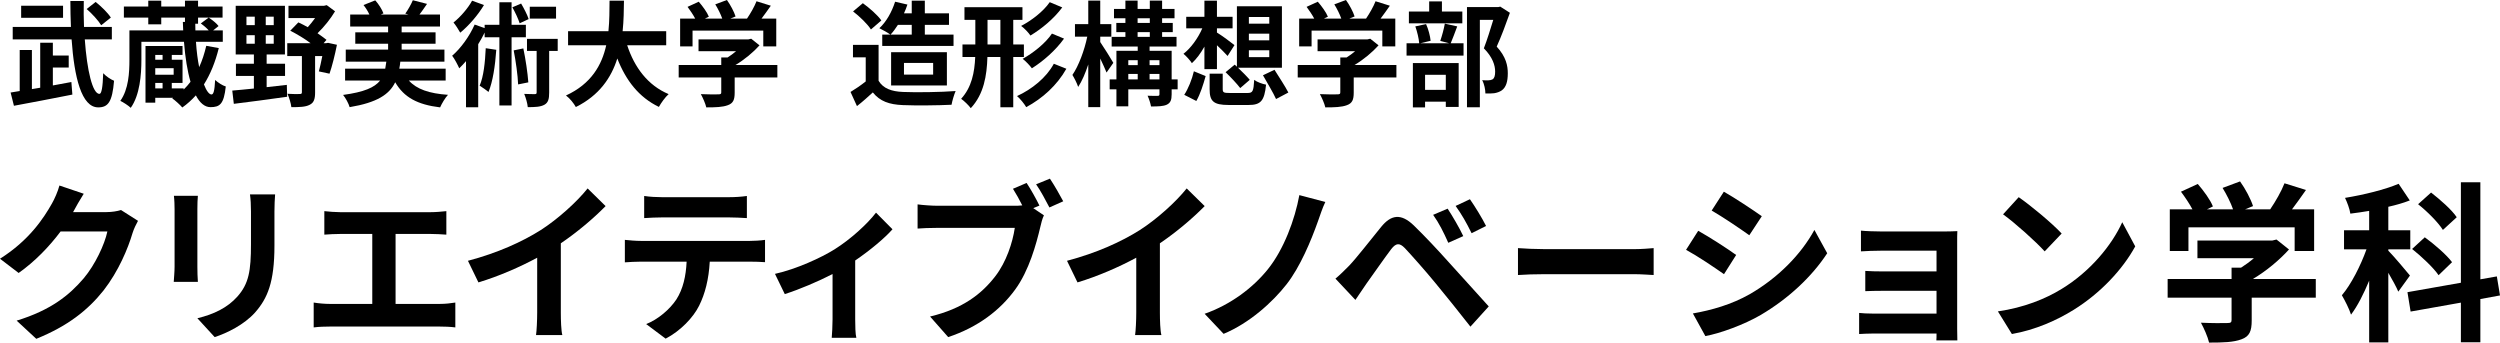 <svg width="270" height="37" viewBox="0 0 270 37" fill="none" xmlns="http://www.w3.org/2000/svg">
<g clip-path="url(#clip0_20_560)">
<path d="M7.708 8.858L7.816 10.215C5.612 10.659 3.217 11.103 1.505 11.424L1.146 9.993C1.445 9.943 1.768 9.894 2.128 9.832V5.403H3.445V9.623L4.343 9.474V4.614H5.708V5.996H7.421V7.291H5.708V9.228L7.708 8.858ZM9.157 4.256C9.397 7.612 9.995 10.14 10.738 10.14C10.965 10.14 11.097 9.462 11.145 7.907C11.456 8.241 11.947 8.574 12.318 8.722C12.127 11.016 11.672 11.597 10.606 11.597C8.798 11.597 8.019 8.327 7.732 4.256H1.373V2.912H7.66C7.624 1.999 7.6 1.049 7.6 0.111H9.049C9.025 1.061 9.037 2.011 9.073 2.912H12.079V4.256L9.157 4.256ZM6.81 1.924H2.284V0.617H6.81V1.924ZM10.929 2.726C10.63 2.233 9.948 1.48 9.361 0.974L10.331 0.21C10.929 0.691 11.648 1.382 11.971 1.899L10.929 2.726Z" fill="black"/>
<path d="M23.629 5.194C23.258 6.699 22.719 8.019 22.025 9.117C22.3 9.832 22.599 10.203 22.839 10.203C23.054 10.203 23.174 9.845 23.234 8.636C23.557 8.932 24.037 9.24 24.384 9.339C24.18 11.238 23.749 11.572 22.731 11.572C22.108 11.572 21.581 11.116 21.151 10.301C20.707 10.794 20.216 11.238 19.689 11.609C19.474 11.35 18.923 10.844 18.6 10.621L18.696 10.56H16.768V11.091H15.714V4.971H19.714V5.933H18.552V6.452H19.714V8.956H18.552V9.549H19.833V9.672C20.097 9.413 20.348 9.142 20.576 8.834C20.24 7.685 20.001 6.218 19.869 4.515H15.271V6.477C15.271 8.068 15.103 10.264 14.121 11.646C13.882 11.411 13.307 11.041 12.996 10.893C13.894 9.635 13.977 7.834 13.977 6.452V3.282H19.785C19.773 2.985 19.762 2.677 19.749 2.369H19.977V1.899H17.415V2.628H16.013V1.899H13.379V0.703H16.013V0.074H17.415V0.703H19.977V0.074H21.39V0.703H24.037V1.899H21.39V2.566H21.09C21.09 2.813 21.103 3.048 21.103 3.282H22.539C22.312 3.022 21.977 2.739 21.689 2.529L22.539 1.899C22.911 2.147 23.39 2.517 23.605 2.813L23.019 3.282H24.061V4.515H21.163C21.234 5.576 21.354 6.489 21.51 7.254C21.833 6.55 22.085 5.774 22.276 4.947L23.629 5.194ZM16.768 5.934V6.452H17.558V5.934H16.768ZM18.755 7.365H16.768V8.068H18.755V7.365ZM16.768 9.549H17.558V8.956H16.768V9.549Z" fill="black"/>
<path d="M28.797 9.413C29.515 9.339 30.246 9.253 30.977 9.166L31.012 10.449C28.977 10.745 26.809 11.017 25.252 11.214L25.085 9.783C25.731 9.722 26.534 9.66 27.42 9.561V8.204H25.48V6.884H27.42V5.885H25.456V0.629H30.773V5.885H28.797V6.884H30.785V8.204H28.797L28.797 9.413ZM26.617 2.714H27.515V1.801H26.617V2.714ZM26.617 4.725H27.515V3.8H26.617V4.725ZM29.563 1.801H28.701V2.714H29.563V1.801ZM29.563 3.8H28.701V4.725H29.563V3.8ZM36.389 4.836C36.173 5.934 35.862 7.168 35.587 7.958L34.437 7.711C34.557 7.279 34.688 6.674 34.808 6.057H34.03V9.993C34.03 10.696 33.898 11.103 33.431 11.325C32.976 11.56 32.329 11.572 31.467 11.572C31.42 11.152 31.228 10.535 31.048 10.129C31.587 10.166 32.198 10.166 32.365 10.154C32.545 10.154 32.605 10.117 32.605 9.956V6.057H31.024V4.663H33.539C32.88 4.17 32.066 3.677 31.348 3.319L32.222 2.418C32.545 2.567 32.892 2.739 33.24 2.936C33.503 2.64 33.791 2.294 34.03 1.95H31.156V0.629H34.976L35.287 0.556L36.185 1.222C35.706 2.023 35.012 2.899 34.294 3.59C34.652 3.849 35 4.083 35.263 4.305L34.952 4.663H35.227L35.431 4.627L36.389 4.836Z" fill="black"/>
<path d="M44.155 8.697C44.993 9.635 46.359 10.103 48.383 10.24C48.071 10.572 47.712 11.189 47.532 11.597C45.066 11.3 43.617 10.498 42.682 8.883C42.048 10.203 40.719 11.079 37.761 11.572C37.653 11.177 37.318 10.572 37.054 10.252C39.329 9.943 40.455 9.45 41.054 8.697H37.27V7.414H41.605C41.652 7.18 41.688 6.933 41.724 6.662H37.342V5.354H41.916V4.725H38.371V3.491H41.916V2.862H37.82V1.567H39.892C39.736 1.221 39.497 0.839 39.258 0.543L40.527 0.037C40.898 0.444 41.257 1.023 41.413 1.443L41.138 1.567H44.108L43.772 1.468C44.06 1.074 44.407 0.457 44.586 0.025L46.119 0.42C45.832 0.852 45.544 1.246 45.305 1.567H47.52V2.862H43.377V3.491H47.041V4.725H43.377V5.354H47.999V6.662H43.233C43.209 6.921 43.173 7.168 43.126 7.414H48.131V8.697L44.155 8.697Z" fill="black"/>
<path d="M55.25 4.022V11.387H53.933V4.022H52.341V3.516C52.137 3.936 51.898 4.367 51.646 4.774V11.584H50.329V6.601C50.089 6.884 49.838 7.143 49.598 7.377C49.467 7.069 49.084 6.328 48.832 6.02C49.778 5.206 50.7 3.923 51.263 2.653L52.341 3.034V2.677H53.933V0.247H55.25V2.677H56.795V4.022L55.25 4.022ZM52.269 0.543C51.634 1.616 50.628 2.775 49.706 3.529C49.538 3.22 49.191 2.677 48.976 2.431C49.742 1.826 50.568 0.852 50.987 0.074L52.269 0.543ZM53.598 5.379C53.478 7.094 53.227 8.808 52.76 9.931C52.556 9.759 52.065 9.413 51.802 9.252C52.233 8.266 52.389 6.723 52.46 5.206L53.598 5.379ZM56.124 2.517C55.981 2.06 55.646 1.333 55.334 0.789L56.281 0.383C56.592 0.913 56.951 1.604 57.095 2.06L56.124 2.517ZM56.52 5.23C56.771 6.415 56.987 7.895 57.059 8.895L55.957 9.117C55.921 8.129 55.706 6.613 55.478 5.44L56.52 5.23ZM60.232 5.503H59.31V9.993C59.31 10.684 59.214 11.079 58.795 11.313C58.376 11.547 57.789 11.572 56.999 11.572C56.963 11.165 56.795 10.572 56.615 10.14C57.107 10.165 57.609 10.165 57.753 10.165C57.909 10.165 57.957 10.128 57.957 9.968V5.503H56.915V4.195H60.232V5.503ZM60.053 2.011H57.215V0.728H60.053V2.011Z" fill="black"/>
<path d="M67.735 4.886C68.525 7.291 69.974 9.228 72.213 10.165C71.855 10.474 71.387 11.128 71.16 11.547C68.992 10.498 67.603 8.697 66.669 6.316C66.023 8.376 64.729 10.301 62.191 11.56C61.963 11.152 61.544 10.621 61.125 10.313C63.867 9.056 65.005 7.007 65.472 4.886H61.352V3.368H65.711C65.831 2.208 65.819 1.086 65.831 0.074H67.388C67.376 1.086 67.364 2.221 67.244 3.368H71.95V4.886H67.735Z" fill="black"/>
<path d="M83.955 8.365H79.345V10.005C79.345 10.77 79.189 11.152 78.603 11.362C78.04 11.572 77.297 11.597 76.28 11.597C76.184 11.177 75.908 10.56 75.693 10.166C76.459 10.203 77.346 10.203 77.585 10.19C77.837 10.19 77.896 10.14 77.896 9.968V8.365H73.298V7.02H77.896V6.206H78.579C78.89 6.008 79.213 5.774 79.501 5.527H75.441V4.256H80.818L81.129 4.182L82.028 4.898C81.345 5.65 80.411 6.44 79.429 7.019H83.955L83.955 8.365ZM74.795 5.008H73.454V2.011H75.082C74.867 1.604 74.543 1.123 74.256 0.74L75.465 0.185C75.884 0.666 76.363 1.32 76.555 1.801L76.124 2.011H78.004C77.837 1.53 77.537 0.938 77.249 0.469L78.507 0C78.89 0.53 79.285 1.283 79.441 1.777L78.866 2.011H80.674C81.07 1.431 81.477 0.715 81.704 0.136L83.249 0.617C82.926 1.086 82.567 1.579 82.243 2.011H83.836V5.008H82.435V3.307H74.795L74.795 5.008Z" fill="black"/>
<path d="M94.887 8.722C95.378 9.549 96.276 9.881 97.522 9.931C98.923 9.993 101.617 9.956 103.209 9.832C103.054 10.178 102.838 10.893 102.767 11.313C101.33 11.387 98.923 11.411 97.498 11.35C96.025 11.287 95.043 10.943 94.264 9.981C93.737 10.462 93.211 10.943 92.552 11.46L91.857 9.931C92.372 9.623 92.971 9.215 93.498 8.796V6.193H92.121V4.849H94.887L94.887 8.722ZM94.061 3.183C93.689 2.591 92.839 1.777 92.133 1.233L93.187 0.345C93.905 0.864 94.779 1.628 95.186 2.208L94.061 3.183ZM96.156 3.738C95.869 3.516 95.294 3.207 94.971 3.048C95.713 2.369 96.324 1.283 96.671 0.185L98.001 0.493C97.893 0.815 97.773 1.135 97.629 1.443H98.468V0.074H99.881V1.443H102.491V2.689H99.881V3.738H102.982V4.959H95.282V3.738H96.156ZM96.971 2.689C96.719 3.084 96.456 3.442 96.18 3.738H98.468V2.689H96.971ZM96.24 9.228V5.638H102.264V9.228H96.24ZM97.629 8.056H100.779V6.797H97.629V8.056Z" fill="black"/>
<path d="M109.431 6.155V11.584H108.042V6.155H106.641C106.581 8.166 106.258 10.165 104.845 11.682C104.629 11.387 104.126 10.893 103.803 10.671C104.952 9.413 105.252 7.809 105.324 6.155H103.947V4.799H105.336V2.146H104.162V0.777H110.425V2.146H109.431V4.799H110.581V6.155L109.431 6.155ZM108.042 4.799V2.146H106.653V4.799H108.042ZM115.167 7.426C114.161 9.215 112.581 10.635 110.832 11.572C110.605 11.189 110.198 10.684 109.838 10.375C111.431 9.647 112.999 8.402 113.814 6.884L115.167 7.426ZM114.724 0.801C113.814 2.023 112.521 3.097 111.287 3.837C111.072 3.516 110.652 3.072 110.281 2.8C111.383 2.233 112.688 1.233 113.371 0.234L114.724 0.801ZM114.915 4.17C114.006 5.44 112.676 6.6 111.443 7.377C111.216 7.069 110.808 6.637 110.449 6.353C111.563 5.737 112.916 4.676 113.61 3.627L114.915 4.17Z" fill="black"/>
<path d="M119.508 7.834C119.353 7.452 119.09 6.872 118.826 6.317V11.572H117.533V6.958C117.221 7.908 116.85 8.772 116.443 9.388C116.311 8.982 116.024 8.426 115.82 8.094C116.491 7.131 117.125 5.417 117.425 3.96H116.096V2.603H117.533V0.062H118.826V2.603H120.023V3.96H118.826V4.541C119.161 5.022 120.048 6.44 120.239 6.786L119.508 7.834ZM127.185 9.648H126.538V10.178C126.538 10.795 126.418 11.103 126.023 11.301C125.628 11.486 125.065 11.498 124.311 11.498C124.251 11.152 124.095 10.671 123.939 10.339C124.382 10.363 124.873 10.351 125.017 10.351C125.173 10.351 125.221 10.313 125.221 10.166V9.648H121.856V11.486H120.574V9.648H119.844V8.575H120.574V5.49H122.873V5.022H120.059V3.985H121.544V3.467H120.562V2.48H121.544V1.974H120.311V0.963H121.544V0.062H122.862V0.963H124.179V0.062H125.508V0.963H126.849V1.974H125.508V2.48H126.658V3.467H125.508V3.985H127.065V5.022H124.155V5.49H126.538V8.575H127.185V9.648ZM121.856 6.501V7.032H122.873V6.501H121.856ZM121.856 8.575H122.873V7.982H121.856V8.575ZM122.862 2.48H124.179V1.974H122.862V2.48ZM122.862 3.985H124.179V3.467H122.862V3.985ZM124.155 6.501V7.032H125.221V6.501H124.155ZM125.221 8.575V7.982H124.155V8.575H125.221Z" fill="black"/>
<path d="M130.077 5.033C129.67 5.761 129.215 6.378 128.724 6.822C128.52 6.501 128.101 6.045 127.814 5.811C128.604 5.206 129.382 4.132 129.849 3.06H128.113V1.813H130.077V0.074H131.43V1.813H133.119V3.06H131.43V3.516C131.909 3.8 133.047 4.639 133.322 4.873L132.58 6.045C132.305 5.737 131.861 5.293 131.43 4.886V7.463H130.077V5.033ZM127.898 10.24C128.329 9.586 128.736 8.574 128.939 7.698L130.209 8.216C129.969 9.092 129.622 10.19 129.203 10.906L127.898 10.24ZM134.735 10.042C135.298 10.042 135.382 9.869 135.454 8.624C135.741 8.858 136.34 9.068 136.735 9.142C136.555 10.906 136.16 11.338 134.843 11.338H132.688C131.059 11.338 130.64 10.93 130.64 9.647V7.958H132.053V9.623C132.053 9.993 132.172 10.042 132.819 10.042L134.735 10.042ZM133.346 6.982L133.586 7.204V0.679H138.447V7.316H133.705C134.172 7.76 134.687 8.278 134.975 8.624L133.945 9.512C133.61 9.068 132.903 8.315 132.364 7.797L133.346 6.982ZM134.879 2.553H137.082V1.838H134.879V2.553ZM134.879 4.354H137.082V3.639H134.879V4.354ZM134.879 6.169H137.082V5.428H134.879V6.169ZM137.645 7.538C138.124 8.302 138.819 9.351 139.142 9.993L137.813 10.696C137.525 10.042 136.867 8.956 136.4 8.129L137.645 7.538Z" fill="black"/>
<path d="M150.812 8.365H146.202V10.005C146.202 10.77 146.046 11.152 145.459 11.362C144.896 11.572 144.154 11.597 143.136 11.597C143.04 11.177 142.765 10.56 142.549 10.166C143.316 10.203 144.202 10.203 144.441 10.19C144.693 10.19 144.752 10.14 144.752 9.968V8.365H140.154V7.02H144.752V6.206H145.435C145.746 6.008 146.07 5.774 146.357 5.527H142.298V4.256H147.675L147.986 4.182L148.884 4.898C148.201 5.65 147.268 6.44 146.285 7.019H150.812L150.812 8.365ZM141.651 5.008H140.31V2.011H141.938C141.723 1.604 141.4 1.123 141.113 0.74L142.322 0.185C142.741 0.666 143.22 1.32 143.412 1.801L142.98 2.011H144.861C144.693 1.53 144.394 0.938 144.106 0.469L145.363 0C145.746 0.53 146.142 1.283 146.297 1.777L145.723 2.011H147.531C147.926 1.431 148.333 0.715 148.56 0.136L150.105 0.617C149.782 1.086 149.423 1.579 149.1 2.011H150.692V5.008H149.291V3.307H141.651L141.651 5.008Z" fill="black"/>
<path d="M157.381 2.85C157.129 3.529 156.878 4.195 156.675 4.676H158.063V6.008H151.908V4.676H153.274C153.237 4.182 153.058 3.417 152.854 2.85L154.016 2.602C154.268 3.158 154.459 3.898 154.507 4.405L153.381 4.676H156.518L155.549 4.417C155.728 3.898 155.944 3.121 156.04 2.553L157.381 2.85ZM157.932 2.517H152.16V1.246H154.351V0.148H155.728V1.246H157.932V2.517ZM152.591 6.809H157.536V11.547H156.147V10.979H153.908V11.597H152.591L152.591 6.809ZM153.908 8.08V9.708H156.147V8.08H153.908ZM163.069 1.382C162.65 2.566 162.123 3.985 161.644 5.033C162.662 6.143 162.842 7.106 162.842 7.92C162.842 8.82 162.65 9.425 162.195 9.759C161.967 9.918 161.68 10.018 161.381 10.067C161.105 10.103 160.758 10.103 160.423 10.091C160.423 9.696 160.303 9.067 160.075 8.661C160.339 8.673 160.566 8.685 160.746 8.673C160.914 8.673 161.069 8.636 161.189 8.574C161.405 8.439 161.476 8.154 161.476 7.734C161.476 7.068 161.213 6.181 160.255 5.218C160.602 4.342 160.985 3.084 161.273 2.146H159.824V11.584H158.434V0.765H161.812L162.027 0.715L163.069 1.382Z" fill="black"/>
<path d="M7.946 22.814C7.928 22.85 7.91 22.868 7.892 22.907H11.506C12.063 22.907 12.656 22.814 13.07 22.683L14.904 23.851C14.706 24.202 14.454 24.721 14.31 25.185C13.825 26.832 12.8 29.295 11.182 31.37C9.474 33.518 7.299 35.222 3.919 36.593L1.798 34.629C5.483 33.5 7.479 31.889 9.043 30.055C10.265 28.61 11.308 26.388 11.596 24.999H6.544C5.339 26.61 3.775 28.241 2.013 29.481L0 27.943C3.146 25.962 4.71 23.573 5.609 21.98C5.879 21.516 6.256 20.665 6.418 20.036L9.043 20.924C8.629 21.573 8.162 22.406 7.946 22.814Z" fill="black"/>
<path d="M21.317 22.573V28.833C21.317 29.295 21.335 30.018 21.371 30.444H18.764C18.782 30.093 18.854 29.37 18.854 28.814V22.573C18.854 22.222 18.836 21.573 18.782 21.147H21.371C21.335 21.573 21.317 21.98 21.317 22.573ZM29.64 22.85V26.518C29.64 30.5 28.885 32.222 27.555 33.741C26.368 35.074 24.499 35.981 23.186 36.407L21.317 34.37C23.097 33.944 24.552 33.241 25.631 32.038C26.872 30.647 27.105 29.259 27.105 26.37V22.85C27.105 22.109 27.069 21.516 26.998 20.998H29.712C29.676 21.516 29.64 22.109 29.64 22.85Z" fill="black"/>
<path d="M36.736 22.915H46.516C47.055 22.915 47.684 22.858 48.206 22.803V25.341C47.666 25.303 47.037 25.267 46.516 25.267H42.722V32.823H47.486C48.134 32.823 48.709 32.749 49.176 32.675V35.361C48.655 35.286 47.9 35.268 47.486 35.268H35.639C35.1 35.268 34.471 35.286 33.878 35.361V32.675C34.435 32.767 35.082 32.823 35.639 32.823H40.206V25.267H36.736C36.251 25.267 35.478 25.303 35.028 25.341V22.803C35.495 22.858 36.232 22.915 36.736 22.915Z" fill="black"/>
<path d="M58.394 24.851C60.246 23.666 62.295 21.814 63.463 20.35L65.405 22.258C64.039 23.647 62.313 25.091 60.569 26.277V33.759C60.569 34.574 60.605 35.722 60.731 36.186H57.891C57.963 35.74 58.016 34.574 58.016 33.759V27.833C56.165 28.833 53.882 29.833 51.67 30.5L50.538 28.166C53.756 27.314 56.399 26.111 58.394 24.851Z" fill="black"/>
<path d="M69.211 26.018H80.986C81.364 26.018 82.155 25.981 82.623 25.906V28.315C82.173 28.277 81.49 28.259 80.986 28.259H76.654C76.546 30.166 76.151 31.722 75.504 33.018C74.874 34.296 73.49 35.74 71.89 36.574L69.787 35.001C71.063 34.501 72.322 33.426 73.041 32.351C73.778 31.204 74.083 29.814 74.155 28.259H69.211C68.672 28.259 67.989 28.296 67.485 28.333V25.906C68.025 25.963 68.654 26.018 69.211 26.018ZM71.494 21.296H78.721C79.333 21.296 80.052 21.257 80.663 21.165V23.555C80.052 23.518 79.351 23.48 78.721 23.48H71.512C70.883 23.48 70.128 23.518 69.571 23.555V21.165C70.164 21.257 70.901 21.296 71.494 21.296Z" fill="black"/>
<path d="M90.132 26.929C91.876 25.837 93.692 24.17 94.609 22.966L96.388 24.763C95.543 25.725 93.961 27.041 92.361 28.133V34.486C92.361 35.133 92.379 36.116 92.487 36.486H89.827C89.863 36.116 89.916 35.133 89.916 34.486V29.597C88.334 30.411 86.321 31.263 84.757 31.763L83.697 29.578C86.033 29.059 88.712 27.819 90.132 26.929Z" fill="black"/>
<path d="M112.258 22.203L111.593 22.481L112.744 23.258C112.564 23.61 112.438 24.147 112.348 24.536C111.917 26.351 111.143 29.221 109.634 31.278C108.015 33.5 105.625 35.333 102.406 36.407L100.447 34.185C104.007 33.333 106.038 31.722 107.494 29.833C108.68 28.296 109.364 26.203 109.598 24.61H101.238C100.411 24.61 99.566 24.646 99.099 24.685V22.073C99.62 22.147 100.645 22.222 101.238 22.222H109.561C109.777 22.222 110.083 22.222 110.406 22.183C110.101 21.573 109.741 20.924 109.4 20.387L110.874 19.758C111.341 20.462 111.935 21.535 112.258 22.203ZM114.829 21.739L113.337 22.406C112.941 21.647 112.384 20.591 111.899 19.905L113.391 19.294C113.84 19.961 114.487 21.09 114.829 21.739Z" fill="black"/>
<path d="M123.094 24.851C124.945 23.666 126.994 21.814 128.163 20.35L130.105 22.258C128.738 23.647 127.012 25.091 125.268 26.277V33.759C125.268 34.574 125.304 35.722 125.43 36.186H122.59C122.662 35.74 122.716 34.574 122.716 33.759V27.833C120.864 28.833 118.581 29.833 116.37 30.5L115.237 28.166C118.455 27.314 121.098 26.111 123.094 24.851Z" fill="black"/>
<path d="M142.343 23.887C141.588 26.018 140.42 28.814 138.964 30.686C137.435 32.649 134.919 34.908 132.15 36.056L130.1 33.889C132.905 32.908 135.332 31.074 136.932 29.075C138.658 26.925 139.845 23.722 140.33 21.073L143.134 21.814C142.811 22.481 142.559 23.295 142.343 23.887Z" fill="black"/>
<path d="M145.718 28.685C146.528 27.833 147.93 26.018 149.17 24.499C150.231 23.202 151.292 22.999 152.694 24.351C153.898 25.519 155.283 26.999 156.361 28.203C157.566 29.518 159.399 31.574 160.784 33.093L158.806 35.278C157.602 33.741 156.073 31.833 155.013 30.555C153.97 29.277 152.37 27.481 151.723 26.796C151.147 26.204 150.77 26.24 150.249 26.907C149.548 27.833 148.271 29.667 147.552 30.667C147.139 31.259 146.707 31.907 146.384 32.389L144.227 30.093C144.766 29.648 145.161 29.24 145.718 28.685ZM158.033 25.5L156.415 26.222C155.894 25.055 155.445 24.147 154.779 23.202L156.343 22.536C156.847 23.295 157.637 24.647 158.033 25.5ZM160.496 24.407L158.932 25.185C158.357 24.018 157.871 23.166 157.206 22.24L158.752 21.517C159.274 22.258 160.082 23.574 160.496 24.407Z" fill="black"/>
<path d="M166.836 26.907H176.49C177.335 26.907 178.126 26.832 178.594 26.796V29.703C178.163 29.685 177.245 29.611 176.49 29.611H166.836C165.812 29.611 164.607 29.648 163.941 29.703V26.796C164.589 26.851 165.901 26.907 166.836 26.907Z" fill="black"/>
<path d="M187.505 27.537L186.192 29.611C185.167 28.889 183.298 27.629 182.094 26.981L183.406 24.926C184.611 25.592 186.588 26.87 187.505 27.537ZM188.961 31.778C192.017 30.019 194.516 27.482 195.954 24.833L197.339 27.351C195.667 29.907 193.132 32.259 190.183 34.001C188.35 35.075 185.779 36.001 184.179 36.297L182.831 33.852C184.845 33.501 187.001 32.89 188.961 31.778ZM190.274 23.351L188.925 25.406C187.918 24.685 186.049 23.425 184.862 22.74L186.175 20.703C187.361 21.37 189.339 22.684 190.274 23.351Z" fill="black"/>
<path d="M203.213 24.999H210.008C210.44 24.999 211.105 24.98 211.393 24.962C211.374 25.203 211.374 25.814 211.374 26.204V35.5C211.374 35.797 211.393 36.426 211.393 36.76H209.127C209.145 36.593 209.145 36.297 209.145 36.02H202.331C201.828 36.02 201.091 36.056 200.786 36.074V33.797C201.091 33.834 201.702 33.87 202.35 33.87H209.145V31.407H203.41C202.727 31.407 201.864 31.426 201.451 31.445V29.259C201.918 29.295 202.727 29.314 203.41 29.314H209.145V27.073H203.213C202.547 27.073 201.415 27.111 200.983 27.148V24.907C201.451 24.962 202.547 24.999 203.213 24.999Z" fill="black"/>
<path d="M222.659 31.204C225.734 29.334 228.071 26.499 229.203 24L230.605 26.61C229.239 29.11 226.848 31.666 223.954 33.463C222.138 34.593 219.819 35.63 217.284 36.074L215.773 33.63C218.579 33.223 220.916 32.278 222.659 31.204ZM222.659 25.221L220.825 27.148C219.891 26.111 217.644 24.092 216.331 23.148L218.021 21.295C219.28 22.165 221.617 24.092 222.659 25.221Z" fill="black"/>
<path d="M250.105 32.148H243.184V34.611C243.184 35.759 242.95 36.333 242.07 36.648C241.224 36.964 240.11 37 238.582 37C238.438 36.371 238.024 35.445 237.7 34.852C238.851 34.907 240.182 34.907 240.541 34.888C240.919 34.888 241.009 34.815 241.009 34.555V32.148H234.105V30.129H241.009V28.908H242.034C242.501 28.61 242.986 28.259 243.417 27.889H237.323V25.98H245.395L245.863 25.87L247.211 26.944C246.186 28.074 244.784 29.259 243.31 30.129H250.105V32.148ZM236.352 27.11H234.338V22.609H236.784C236.46 21.999 235.975 21.276 235.544 20.703L237.359 19.869C237.988 20.591 238.708 21.573 238.995 22.295L238.348 22.609H241.171C240.919 21.888 240.47 20.998 240.038 20.295L241.925 19.592C242.501 20.387 243.093 21.516 243.327 22.258L242.465 22.609H245.179C245.773 21.739 246.384 20.665 246.726 19.795L249.044 20.517C248.559 21.221 248.019 21.962 247.535 22.609H249.926V27.11H247.822V24.554H236.352L236.352 27.11Z" fill="black"/>
<path d="M259.016 31.499C258.8 30.981 258.369 30.203 257.938 29.462V36.982H255.87V30.314C255.277 31.74 254.612 33.056 253.911 33.981C253.713 33.351 253.246 32.444 252.922 31.889C253.928 30.703 254.935 28.722 255.583 26.925H253.155V24.869H255.87V22.776C255.168 22.887 254.503 22.999 253.838 23.073C253.766 22.573 253.497 21.85 253.263 21.37C255.313 21.036 257.56 20.48 259.052 19.851L260.256 21.647C259.555 21.924 258.764 22.147 257.938 22.332V24.869H260.311V26.925H257.938V27.073C258.459 27.592 259.933 29.333 260.275 29.759L259.016 31.499ZM267.879 32.297V36.964H265.776V32.684L260.346 33.649L260.005 31.555L265.776 30.537V19.684H267.879V30.166L269.659 29.852L270 31.907L267.879 32.297ZM263.367 29.721C262.809 28.907 261.551 27.722 260.508 26.888L261.875 25.629C262.9 26.37 264.23 27.517 264.822 28.315L263.367 29.721ZM263.834 24.832C263.331 24.036 262.162 22.85 261.155 22.055L262.557 20.795C263.529 21.555 264.787 22.647 265.327 23.461L263.834 24.832Z" fill="black"/>
</g>
<defs>
<clipPath id="clip0_20_560">
<rect width="270" height="37" fill="white"/>
</clipPath>
</defs>
</svg>
